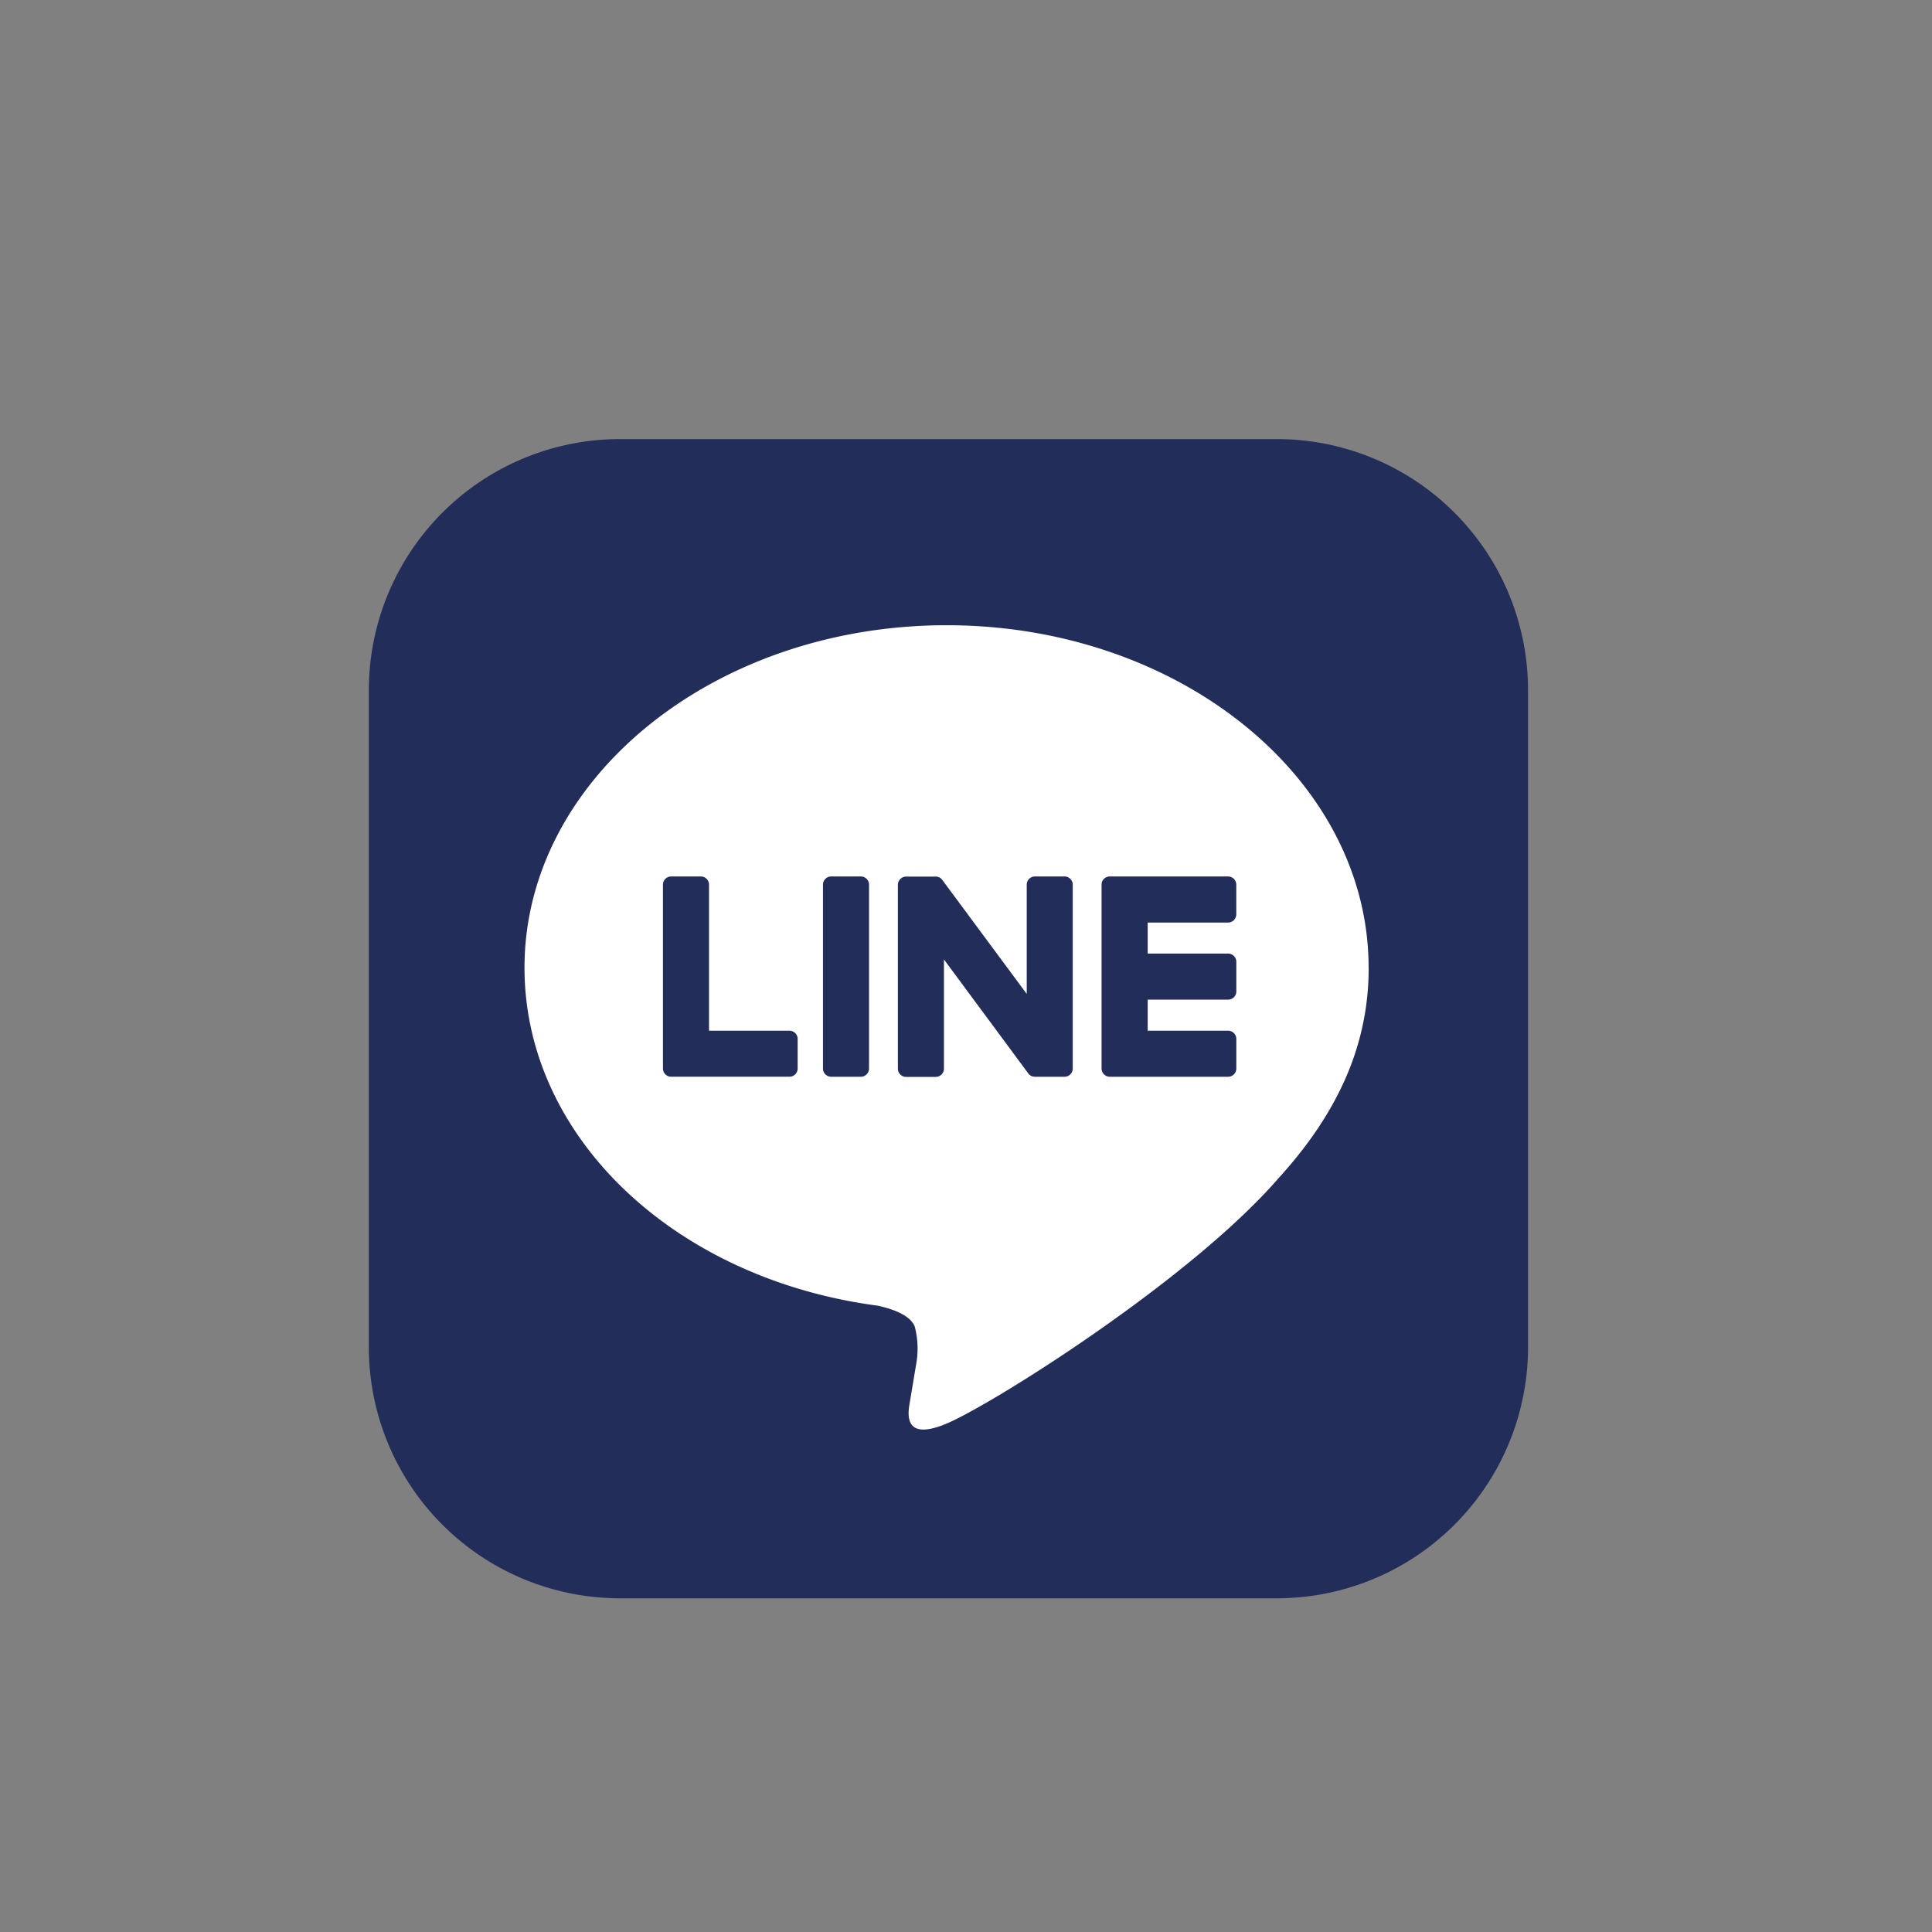 <svg height="110" viewBox="0 0 110 110" width="110" xmlns="http://www.w3.org/2000/svg" xmlns:xlink="http://www.w3.org/1999/xlink"><rect x="0" y="0" width="110" height="110" fill="#808080" stroke="none"/><clipPath id="a"><path d="m202 4856h110v110h-110z"/></clipPath><clipPath id="b"><path d="m0 0h66v66h-66z"/></clipPath><g clip-path="url(#a)" transform="translate(-202 -4856)"><g clip-path="url(#b)" transform="translate(223 4881)"><path d="m51.7 66h-37.4a14.3 14.3 0 0 1 -14.3-14.3v-37.4a14.3 14.3 0 0 1 14.3-14.3h37.4a14.3 14.3 0 0 1 14.3 14.3v37.4a14.3 14.3 0 0 1 -14.3 14.3" fill="#232d59"/><path d="m64.174 38.768c0-10.752-10.779-19.5-24.03-19.5s-24.03 8.748-24.03 19.5c0 9.64 8.549 17.713 20.1 19.24.782.168 1.847.515 2.117 1.185a4.942 4.942 0 0 1 .078 2.173s-.282 1.7-.343 2.057c-.105.607-.483 2.376 2.081 1.3s13.839-8.149 18.88-13.951c3.483-3.819 5.151-7.7 5.151-12" fill="#fff" transform="translate(-7.251 -8.67)"/><g fill="#232d59"><path d="m49.166 45.276h-1.686a.468.468 0 0 0 -.468.467v10.47a.467.467 0 0 0 .468.467h1.686a.467.467 0 0 0 .468-.467v-10.47a.468.468 0 0 0 -.468-.467" transform="translate(-21.155 -20.374)"/><path d="m64.254 45.276h-1.686a.468.468 0 0 0 -.468.467v6.221l-4.8-6.48a.513.513 0 0 0 -.036-.047c-.009-.01-.019-.02-.029-.029l-.008-.008-.025-.021-.012-.009-.024-.017-.014-.008-.025-.014-.015-.007-.027-.012h-.015l-.027-.009h-.017l-.026-.019h-.019-.025-.024-1.7a.468.468 0 0 0 -.468.467v10.47a.467.467 0 0 0 .468.467h1.685a.468.468 0 0 0 .469-.467v-6.221l4.8 6.488a.464.464 0 0 0 .119.116l.029.018.013.007.023.011.023.009.014.005.032.01h.007a.451.451 0 0 0 .12.016h1.685a.467.467 0 0 0 .468-.467v-10.47a.468.468 0 0 0 -.468-.467" transform="translate(-24.642 -20.374)"/><path d="m37.649 54.059h-4.58v-8.316a.468.468 0 0 0 -.468-.468h-1.685a.469.469 0 0 0 -.469.468v10.469a.464.464 0 0 0 .131.323l.007.007.007.007a.464.464 0 0 0 .323.13h6.734a.468.468 0 0 0 .467-.468v-1.684a.468.468 0 0 0 -.467-.468" transform="translate(-13.701 -20.374)"/><path d="m83.054 47.9a.468.468 0 0 0 .467-.468v-1.687a.468.468 0 0 0 -.467-.469h-6.734a.466.466 0 0 0 -.325.132h-.005l-.008.008a.468.468 0 0 0 -.13.322v10.475a.463.463 0 0 0 .131.323l.007.008.01.006a.466.466 0 0 0 .323.131h6.734a.468.468 0 0 0 .467-.469v-1.684a.468.468 0 0 0 -.467-.469h-4.58v-1.77h4.58a.467.467 0 0 0 .467-.468v-1.685a.468.468 0 0 0 -.467-.469h-4.58v-1.767z" transform="translate(-34.133 -20.374)"/></g></g></g></svg>